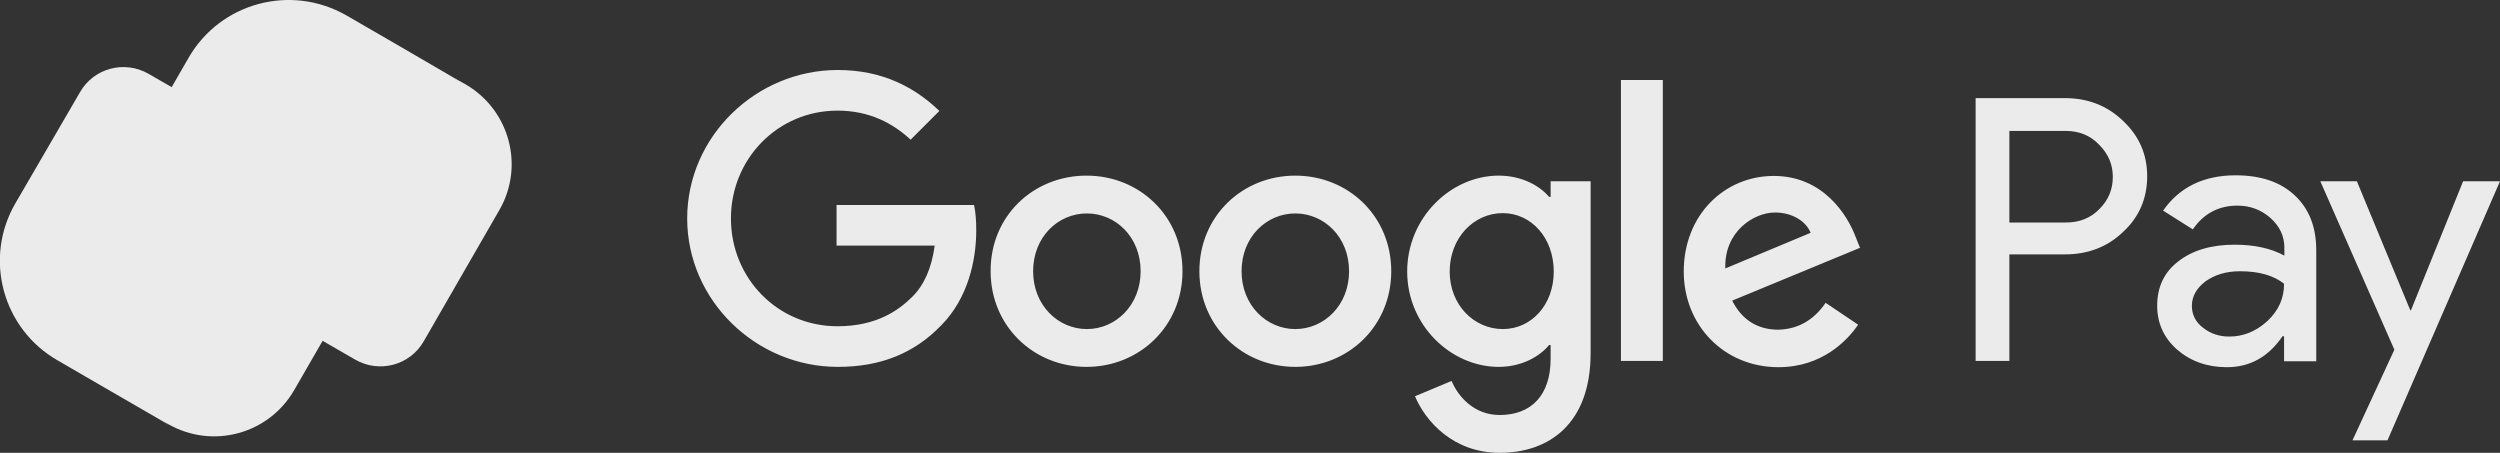 <svg xmlns="http://www.w3.org/2000/svg" xmlns:xlink="http://www.w3.org/1999/xlink" id="Layer_1" x="0px" y="0px" viewBox="0 0 800 144.9" style="enable-background:new 0 0 800 144.9;" xml:space="preserve"><rect x="0" y="0" width="800" height="144.9" fill="#333333" stroke="none"/><style type="text/css">	.st0{fill:#EBEBEB;}	.st1{fill-rule:evenodd;clip-rule:evenodd;fill:#EBEBEB;}</style><g>	<path class="st0" d="M754.2,58l17.1,41.3h0.2L788.2,58H800l-36,82.9h-11.2l13.4-29L742.5,58H754.2z M715.4,56.1  c8,0,14.3,2.1,18.9,6.4c4.6,4.3,6.9,10.1,6.9,17.6v35.5h-10.3v-8h-0.5c-4.5,6.6-10.4,9.9-17.8,9.9c-6.3,0-11.6-1.9-15.9-5.6  c-4.3-3.8-6.4-8.5-6.4-14.1c0-5.9,2.2-10.7,6.8-14.2c4.5-3.5,10.5-5.3,18-5.3c6.4,0,11.7,1.2,15.9,3.5v-2.5c0-3.8-1.5-6.9-4.5-9.6  c-3-2.6-6.5-3.9-10.5-3.9c-6,0-10.8,2.5-14.3,7.6l-9.5-6C697.4,59.9,705.2,56.1,715.4,56.1z M660.8,31.4c7.3,0,13.5,2.4,18.6,7.3  c5.2,4.9,7.7,10.8,7.7,17.7c0,7.1-2.6,13.1-7.7,17.8c-5,4.8-11.2,7.2-18.6,7.2H643v34.1h-10.8V31.4H660.8z M716.8,86.8  c-4.4,0-8,1.1-11,3.2c-2.9,2.2-4.4,4.8-4.4,7.9c0,2.8,1.2,5.2,3.6,7c2.4,1.9,5.2,2.8,8.4,2.8c4.5,0,8.6-1.7,12.2-5  c3.6-3.4,5.3-7.3,5.3-11.9C727.5,88.1,722.8,86.8,716.8,86.8z M661.1,41.9H643v29.3h18.1c4.3,0,7.9-1.4,10.7-4.3  c2.9-2.9,4.3-6.3,4.3-10.3c0-3.9-1.4-7.3-4.3-10.2C669,43.4,665.4,41.9,661.1,41.9z"></path>	<path class="st0" d="M479.6,56.2c7.3,0,13.1,3.2,16.1,6.8h0.5v-5H509v55c0,22.6-13.3,31.9-29.1,31.9c-14.8,0-23.7-10-27.1-18.1  l11.7-4.9c2.1,5,7.2,10.9,15.4,10.9c10.1,0,16.3-6.3,16.3-18v-4.4h-0.5c-3,3.7-8.8,7-16.1,7c-15.3,0-29.3-13.3-29.3-30.5  C450.3,69.6,464.3,56.2,479.6,56.2z M567.6,56.3c15.9,0,23.6,12.6,26.2,19.5l1.4,3.5l-40.9,16.9c3.1,6.1,8,9.3,14.8,9.3  c6.8-0.2,11.6-3.5,15.1-8.6l10.4,7c-3.4,5-11.5,13.6-25.5,13.6c-17.4,0-30.3-13.4-30.3-30.6C538.8,68.7,551.9,56.3,567.6,56.3z   M268.1,22.4c14.5,0,24.8,5.7,32.5,13.1l-9.2,9.2c-5.6-5.2-13.1-9.3-23.4-9.3c-19.1,0-34.1,15.4-34.1,34.5  c0,19.1,14.9,34.5,34.1,34.5c12.4,0,19.5-5,24-9.5c3.7-3.7,6.1-9,7.1-16.3h-31.4v-13h44c0.5,2.3,0.7,5.1,0.7,8.1  c0,9.7-2.7,21.8-11.2,30.4c-8.4,8.7-19,13.3-33.1,13.3c-26.2,0-48.2-21.3-48.2-47.5C219.9,43.7,241.9,22.4,268.1,22.4z M347.7,56.2  c16.9,0,30.7,12.9,30.7,30.6c0,17.6-13.8,30.6-30.7,30.6c-16.9,0-30.7-13-30.7-30.6C316.9,69.1,330.7,56.2,347.7,56.2z M414.5,56.2  c16.9,0,30.7,12.9,30.7,30.6c0,17.6-13.8,30.6-30.7,30.6c-16.9,0-30.7-13-30.7-30.6C383.8,69.1,397.6,56.2,414.5,56.2z M532.1,25.6  v89.9h-13.4V25.6H532.1z M347.8,68.3c-9.2,0-17.2,7.5-17.2,18.5c0,10.9,8,18.5,17.2,18.5S365,97.7,365,86.8  C365,75.8,357,68.3,347.8,68.3z M414.5,68.3c-9.2,0-17.2,7.5-17.2,18.5c0,10.9,8,18.5,17.2,18.5c9.2,0,17.2-7.6,17.2-18.5  C431.7,75.8,423.7,68.3,414.5,68.3z M480.9,68.2c-9.3,0-17,7.9-17,18.7c0,10.7,7.8,18.4,17,18.4c9.1,0,16.3-7.7,16.3-18.4  C497.2,76.1,490,68.2,480.9,68.2z M568,68c-6.8,0-16.3,6.1-15.9,17.9l27.3-11.4C577.9,70.7,573.4,68,568,68z"></path>	<path class="st0" d="M149,27c-16.2-9.3-36.9-3.8-46.2,12.4L79.2,80.3C72.4,92,81.2,96.2,91,102l22.7,13.1  c7.7,4.4,17.5,1.8,21.9-5.9l24.2-42C167.9,53.2,163.1,35.2,149,27z"></path>	<path class="st0" d="M122.3,43.9L99.6,30.8c-12.5-7-19.6-7.4-24.8,0.8L41.4,89.5c-9.3,16.2-3.8,36.9,12.4,46.2  c14.1,8.1,32.1,3.3,40.3-10.8l34.1-59.1C132.6,58.2,130,48.4,122.3,43.9z"></path>	<path class="st0" d="M126.7,14.1l-15.9-9.2C93.1-5.2,70.6,0.8,60.4,18.4L30.1,71c-4.5,7.8-1.8,17.7,5.9,22.1l17.8,10.3  c8.8,5.1,20.1,2.1,25.2-6.7l34.7-60c7.2-12.4,23.1-16.7,35.5-9.5L126.7,14.1z"></path>	<path class="st0" d="M64.7,33.5l-17.2-9.9c-7.7-4.4-17.5-1.8-21.9,5.9L4.9,65.1c-10.2,17.6-4.1,40.1,13.5,50.2l13.1,7.6l15.9,9.2  l6.9,4c-12.3-8.2-16.1-24.6-8.7-37.6l5.4-9.2l19.6-33.9C75.1,47.7,72.4,37.9,64.7,33.5z"></path></g></svg>